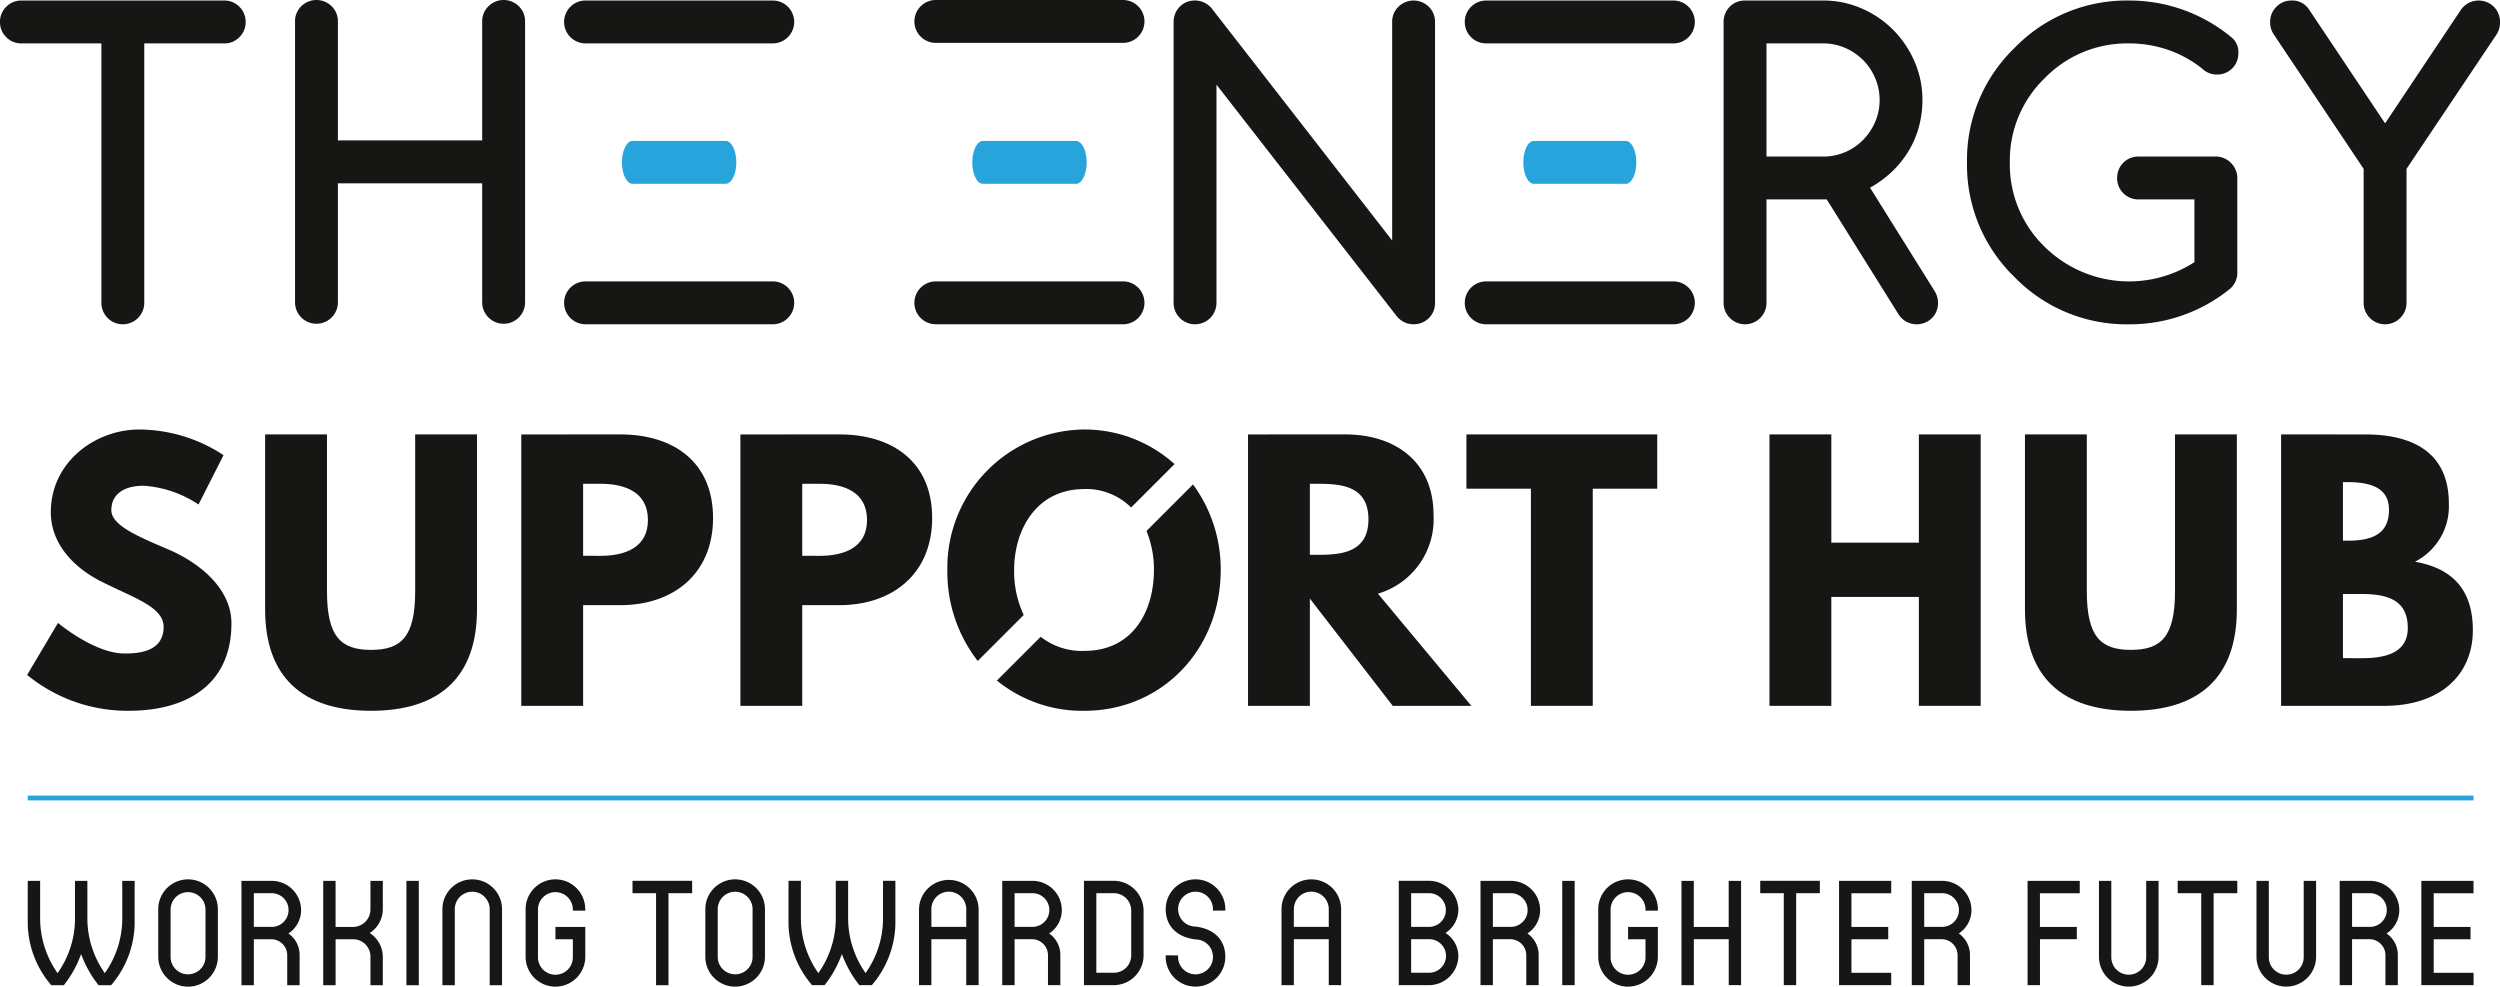 <?xml version="1.0" encoding="UTF-8"?> <svg xmlns="http://www.w3.org/2000/svg" width="253.377" height="100" viewBox="0 0 253.377 100"><path d="M15.819,70.466c-4.437,0-8.969,3.268-8.969,8.4,0,2.867,1.933,5.434,5.233,7.068,3.268,1.634,6.2,2.535,6.2,4.535,0,2.568-2.6,2.7-3.966,2.7-3.066,0-6.736-3.1-6.736-3.1L4.449,95.342a16.073,16.073,0,0,0,10.336,3.634c5.371,0,10.371-2.3,10.371-8.871,0-3.6-3.367-6.2-6.434-7.5-3.134-1.335-5.736-2.436-5.736-3.968,0-1.5,1.134-2.469,3.268-2.469a11.337,11.337,0,0,1,5.567,1.9l2.535-5a15.649,15.649,0,0,0-8.536-2.6Z" transform="translate(-1.701 -26.937)" fill="#161615"></path><path d="M64.977,71.275H58.708v15.9c0,4.6-1.4,5.938-4.469,5.938s-4.469-1.335-4.469-5.938v-15.9H43.5V89.014c0,6.8,3.737,10.272,10.737,10.272s10.737-3.469,10.737-10.272V71.275Z" transform="translate(-16.63 -27.247)" fill="#161615"></path><path d="M91.794,83.579v-7.3h1.768c2.468,0,4.8.835,4.8,3.669,0,2.8-2.331,3.634-4.8,3.634Zm-6.268-12.3V98.786h6.268V88.581h3.768c5.367,0,9.4-3.166,9.4-8.836,0-5.7-4.036-8.47-9.4-8.47Z" transform="translate(-32.694 -27.247)" fill="#161615"></path><path d="M127.744,83.579v-7.3h1.768c2.468,0,4.8.835,4.8,3.669,0,2.8-2.331,3.634-4.8,3.634Zm-6.269-12.3V98.786h6.269V88.581h3.768c5.37,0,9.4-3.166,9.4-8.836,0-5.7-4.033-8.47-9.4-8.47Z" transform="translate(-46.437 -27.247)" fill="#161615"></path><path d="M169.3,92.906c5,0,7.068-4.1,7.068-8.2a10.313,10.313,0,0,0-.755-3.956l4.714-4.715a14.467,14.467,0,0,1,2.809,8.67c0,8.037-5.934,14.273-13.836,14.273a13.7,13.7,0,0,1-8.849-3.068l4.436-4.437a6.766,6.766,0,0,0,4.412,1.434Zm0-16.4c-4.836,0-7.1,4.1-7.1,8.2a10.374,10.374,0,0,0,.972,4.561l-4.663,4.66a14.718,14.718,0,0,1-3.077-9.221A14.006,14.006,0,0,1,169.3,70.466a13.617,13.617,0,0,1,9.157,3.507l-4.4,4.4A6.467,6.467,0,0,0,169.3,76.5Z" transform="translate(-59.416 -26.937)" fill="#161615"></path><path d="M211.032,83.478v-7.2h.736c2.367,0,5.2.169,5.2,3.6s-2.835,3.6-5.2,3.6Zm-6.268-12.2V98.786h6.268V87.915l8.4,10.871H227.4l-9.47-11.372a7.86,7.86,0,0,0,5.637-7.969c0-5.4-3.869-8.171-8.972-8.171Z" transform="translate(-78.276 -27.247)" fill="#161615"></path><path d="M240.6,76.776h6.536v22.01h6.268V76.776h6.536v-5.5H240.6v5.5Z" transform="translate(-91.977 -27.247)" fill="#161615"></path><path d="M296.589,87.746h8.871v11.04h6.268V71.275H305.46V82.246h-8.871V71.275h-6.269V98.786h6.269V87.746Z" transform="translate(-110.982 -27.247)" fill="#161615"></path><path d="M353.711,71.275h-6.268v15.9c0,4.6-1.4,5.938-4.469,5.938s-4.468-1.335-4.468-5.938v-15.9h-6.269V89.014c0,6.8,3.733,10.272,10.737,10.272s10.737-3.469,10.737-10.272V71.275Z" transform="translate(-127.005 -27.247)" fill="#161615"></path><path d="M380.529,93.951v-6.5H382.5c2.965,0,4.6.9,4.6,3.436,0,2.167-1.634,3.068-4.6,3.068Zm0-11.905V76.111h.5c2.733,0,4.166.835,4.166,2.8,0,2.3-1.465,3.134-4.166,3.134Zm-6.269-10.77V98.786h10.435c5.7,0,9-3.134,9-7.67,0-4.437-2.433-6.335-5.867-6.938a6.29,6.29,0,0,0,3.434-5.9c0-5.233-3.736-7-8.47-7Z" transform="translate(-143.07 -27.247)" fill="#161615"></path><path d="M22.722,4.432h-8.1V30.725A2.178,2.178,0,0,1,12.45,32.9a2.17,2.17,0,0,1-2.174-2.173V4.432h-8.1A2.108,2.108,0,0,1,.634,3.8,2.112,2.112,0,0,1,0,2.258,2.113,2.113,0,0,1,.634.718,2.108,2.108,0,0,1,2.174.085H22.722a2.11,2.11,0,0,1,1.54.633,2.1,2.1,0,0,1,.634,1.54A2.1,2.1,0,0,1,24.262,3.8a2.11,2.11,0,0,1-1.54.633Z" transform="translate(0 -0.032)" fill="#161615"></path><path d="M152.2,4.347A2.173,2.173,0,0,1,152.2,0h18.972a2.173,2.173,0,1,1,0,4.347Z" transform="translate(-57.352)" fill="#161615"></path><path d="M160.6,27.47c-.6,0-1.081-.971-1.081-2.173s.484-2.174,1.081-2.174h9.433c.6,0,1.082.975,1.082,2.174s-.484,2.173-1.082,2.173Z" transform="translate(-60.979 -8.839)" fill="#28a4dc"></path><path d="M152.2,50.514a2.173,2.173,0,0,1,0-4.347h18.972a2.173,2.173,0,1,1,0,4.347Z" transform="translate(-57.352 -17.648)" fill="#161615"></path><path d="M94.725,50.514a2.173,2.173,0,1,1,0-4.347H113.7a2.173,2.173,0,1,1,0,4.347Z" transform="translate(-35.38 -17.648)" fill="#161615"></path><path d="M192.555,30.725V2.258a2.221,2.221,0,0,1,.165-.85,2.093,2.093,0,0,1,.462-.7,2.132,2.132,0,0,1,.686-.463,2.221,2.221,0,0,1,2.544.634l18.293,23.525V2.258a2.108,2.108,0,0,1,.634-1.54,2.188,2.188,0,0,1,3.079,0,2.11,2.11,0,0,1,.634,1.54V30.725a2.2,2.2,0,0,1-.165.861,2.137,2.137,0,0,1-1.159,1.148,2.224,2.224,0,0,1-.851.164,2.181,2.181,0,0,1-1.66-.758L196.9,8.615v22.11a2.174,2.174,0,0,1-4.348,0Z" transform="translate(-73.609 -0.032)" fill="#161615"></path><path d="M242.5,4.432a2.173,2.173,0,0,1,0-4.347h18.972a2.173,2.173,0,1,1,0,4.347Z" transform="translate(-91.872 -0.032)" fill="#161615"></path><path d="M251,27.47c-.589,0-1.07-.971-1.07-2.173s.481-2.174,1.07-2.174h9.32c.59,0,1.067.975,1.067,2.174s-.477,2.173-1.067,2.173Z" transform="translate(-95.542 -8.839)" fill="#28a4dc"></path><path d="M242.5,50.514a2.173,2.173,0,0,1,0-4.347h18.972a2.173,2.173,0,1,1,0,4.347Z" transform="translate(-91.872 -17.648)" fill="#161615"></path><path d="M287.14,4.432V15.9h5.745a5.625,5.625,0,0,0,4.047-1.69,6.068,6.068,0,0,0,1.221-1.825,5.469,5.469,0,0,0,.451-2.207,5.567,5.567,0,0,0-.451-2.232A5.746,5.746,0,0,0,295.1,4.883a5.544,5.544,0,0,0-2.214-.452Zm-4.348,26.293V2.258a2.221,2.221,0,0,1,.164-.85A2.142,2.142,0,0,1,284.1.249a2.2,2.2,0,0,1,.861-.164h7.919a9.7,9.7,0,0,1,3.9.8,10.233,10.233,0,0,1,3.2,2.174,10.4,10.4,0,0,1,2.163,3.21,9.645,9.645,0,0,1,.8,3.905,10.2,10.2,0,0,1-.337,2.635,9.6,9.6,0,0,1-1,2.42,10.131,10.131,0,0,1-1.661,2.115,11,11,0,0,1-2.31,1.712l6.544,10.478a2.285,2.285,0,0,1,.348,1.191,2.2,2.2,0,0,1-.165.861,2.044,2.044,0,0,1-.458.686,2.188,2.188,0,0,1-.7.463,2.216,2.216,0,0,1-.851.164,2.168,2.168,0,0,1-1.866-1.066l-7.24-11.589H287.14V30.725a2.174,2.174,0,0,1-4.348,0Z" transform="translate(-108.104 -0.032)" fill="#161615"></path><path d="M350.131,27.69a2.19,2.19,0,0,1-.678,1.557A16.09,16.09,0,0,1,339.136,32.9a15.82,15.82,0,0,1-11.606-4.8,15.808,15.808,0,0,1-4.8-11.61,15.778,15.778,0,0,1,4.8-11.585A15.819,15.819,0,0,1,339.136.085,16.213,16.213,0,0,1,349.658,3.92a1.931,1.931,0,0,1,.575,1.495,2.172,2.172,0,0,1-.164.861,2.134,2.134,0,0,1-.463.69,2.089,2.089,0,0,1-.7.462,2.22,2.22,0,0,1-.851.161,2.116,2.116,0,0,1-1.5-.613,11.741,11.741,0,0,0-3.435-1.887,12.036,12.036,0,0,0-3.992-.657,11.649,11.649,0,0,0-8.549,3.549,11.582,11.582,0,0,0-3.508,8.509,11.618,11.618,0,0,0,3.508,8.535,12.2,12.2,0,0,0,15.2,1.576V20.244h-5.66a2.141,2.141,0,0,1-2.174-2.174,2.228,2.228,0,0,1,.164-.851,2.14,2.14,0,0,1,1.148-1.158,2.2,2.2,0,0,1,.862-.165h7.856a1.961,1.961,0,0,1,.817.177,2.2,2.2,0,0,1,1.159,1.169,2.021,2.021,0,0,1,.175.828v9.62Z" transform="translate(-123.372 -0.032)" fill="#161615"></path><path d="M376.4.987l7.714,11.547L391.823.987a2.193,2.193,0,0,1,3.314-.269,2.129,2.129,0,0,1,.623,1.54,2.2,2.2,0,0,1-.326,1.232l-9.147,13.655V30.725a2.174,2.174,0,0,1-4.348,0V17.146L372.811,3.491a2.212,2.212,0,0,1-.348-1.232A2.1,2.1,0,0,1,373.1.718a2.1,2.1,0,0,1,1.536-.633,2,2,0,0,1,1.762.9Z" transform="translate(-142.383 -0.032)" fill="#161615"></path><path d="M94.725,4.429a2.173,2.173,0,1,1,0-4.347H113.7a2.173,2.173,0,1,1,0,4.347Z" transform="translate(-35.38 -0.031)" fill="#161615"></path><path d="M103.121,27.467c-.6,0-1.081-.971-1.081-2.173s.484-2.174,1.081-2.174h9.433c.6,0,1.082.975,1.082,2.174s-.484,2.173-1.082,2.173Z" transform="translate(-39.007 -8.838)" fill="#28a4dc"></path><path d="M71.723,30.64a2.174,2.174,0,0,1-4.348,0V18.578H52.751V30.64a2.172,2.172,0,1,1-4.344,0V2.173a2.1,2.1,0,0,1,.634-1.54,2.184,2.184,0,0,1,3.076,0,2.1,2.1,0,0,1,.634,1.54V14.231H67.375V2.173a2.1,2.1,0,0,1,.638-1.54,2.184,2.184,0,0,1,3.076,0,2.113,2.113,0,0,1,.634,1.54V30.64Z" transform="translate(-18.505 0)" fill="#161615"></path><path d="M4.554,130.534H252.436v.484H4.554v-.484Z" transform="translate(-1.741 -49.9)" fill="#28a4dc"></path><path d="M6.94,155.006H8.21a11.089,11.089,0,0,0,1.752-3.157,11.344,11.344,0,0,0,1.768,3.157H13a9.792,9.792,0,0,0,2.386-6.192v-4.383H14.132v3.927a9.569,9.569,0,0,1-1.768,5.425,9.676,9.676,0,0,1-1.768-5.425v-3.927H9.341v3.927a9.545,9.545,0,0,1-1.768,5.425,9.706,9.706,0,0,1-1.764-5.425v-3.927H4.554v4.383a9.792,9.792,0,0,0,2.386,6.192Zm13.859.149a3.029,3.029,0,0,0,3.023-3.019V147.3a3.021,3.021,0,0,0-6.043,0v4.835a3.028,3.028,0,0,0,3.019,3.019Zm0-1.252a1.762,1.762,0,0,1-1.767-1.768V147.3a1.768,1.768,0,0,1,3.535,0v4.835A1.762,1.762,0,0,1,20.8,153.9Zm5.414,1.1h1.256v-4.655h1.768a1.624,1.624,0,0,1,1.615,1.679v2.976h1.255V152.03a2.66,2.66,0,0,0-1.134-2.268,2.822,2.822,0,0,0,1.284-2.386,2.977,2.977,0,0,0-2.976-2.946H26.213v10.575Zm1.256-5.906v-3.414H29.28a1.707,1.707,0,1,1,0,3.414Zm7.03,5.906h1.255v-4.655h1.768a1.76,1.76,0,0,1,1.765,1.768v2.887H40.54v-2.887a2.892,2.892,0,0,0-1.328-2.4,2.883,2.883,0,0,0,1.328-2.386v-2.9H39.286v2.9a1.769,1.769,0,0,1-1.765,1.768H35.753v-4.669H34.5v10.575Zm8.434,0h1.255V144.431H42.932v10.575Zm3.647,0h1.255V147.3a1.768,1.768,0,0,1,3.536,0v7.706h1.252V147.3a3.021,3.021,0,0,0-6.042,0v7.706Zm11.457.149a3.029,3.029,0,0,0,3.023-3.019V149.1H58.036v1.251H59.8v1.784a1.768,1.768,0,1,1-3.535,0V147.3a1.768,1.768,0,0,1,3.535,0v.153h1.255V147.3a3.021,3.021,0,0,0-6.043,0v4.835a3.028,3.028,0,0,0,3.019,3.019Zm10.2-.149h1.255v-9.32h2.4v-1.255H65.846v1.255h2.386v9.32Zm8.01.149a3.029,3.029,0,0,0,3.023-3.019V147.3a3.021,3.021,0,0,0-6.043,0v4.835a3.028,3.028,0,0,0,3.019,3.019Zm0-1.252a1.759,1.759,0,0,1-1.764-1.768V147.3a1.766,1.766,0,0,1,3.532,0v4.835a1.76,1.76,0,0,1-1.768,1.768Zm7.8,1.1h1.268a11.079,11.079,0,0,0,1.752-3.157,11.351,11.351,0,0,0,1.767,3.157H90.1a9.785,9.785,0,0,0,2.389-6.192v-4.383H91.235v3.927a9.574,9.574,0,0,1-1.768,5.425,9.7,9.7,0,0,1-1.767-5.425v-3.927H86.448v3.927a9.58,9.58,0,0,1-1.767,5.425,9.671,9.671,0,0,1-1.768-5.425v-3.927H81.657v4.383a9.786,9.786,0,0,0,2.389,6.192Zm10.836,0h1.255v-4.655h3.532v4.655h1.256V147.3a3.022,3.022,0,0,0-6.043,0v7.706Zm1.255-5.906v-1.8a1.766,1.766,0,0,1,3.532,0v1.8Zm7.179,5.906h1.255v-4.655h1.767a1.624,1.624,0,0,1,1.615,1.679v2.976h1.255V152.03a2.66,2.66,0,0,0-1.134-2.268,2.821,2.821,0,0,0,1.283-2.386,2.974,2.974,0,0,0-2.974-2.946h-3.068v10.575Zm1.255-5.906v-3.414h1.812a1.707,1.707,0,1,1,0,3.414Zm7.029,5.906h3.023a3.028,3.028,0,0,0,3.019-3.02v-4.532a3.029,3.029,0,0,0-3.019-3.023H111.6v10.575Zm1.255-1.256v-8.064h1.768a1.762,1.762,0,0,1,1.767,1.768v4.532a1.758,1.758,0,0,1-1.767,1.764Zm7.03-1.764v.149a3.021,3.021,0,0,0,6.043,0c0-1.647-1.058-2.825-3.02-3.067a1.766,1.766,0,1,1,1.768-1.768v.153h1.252V147.3a3.021,3.021,0,0,0-6.043,0c0,1.647,1.058,2.825,3.023,3.068a1.768,1.768,0,1,1-1.768,1.767v-.149Zm11.737,3.02h1.252v-4.655h3.536v4.655h1.255V147.3a3.021,3.021,0,0,0-6.042,0v7.706Zm1.252-5.906v-1.8a1.768,1.768,0,0,1,3.536,0v1.8Zm10.632,5.906h3.068a2.991,2.991,0,0,0,2.974-2.976,2.8,2.8,0,0,0-1.312-2.312,2.815,2.815,0,0,0,1.312-2.31,2.99,2.99,0,0,0-2.974-2.977h-3.068v10.575Zm1.255-5.906v-3.414h1.813a1.707,1.707,0,1,1,0,3.414Zm0,4.65v-3.4h1.813a1.7,1.7,0,0,1,1.723,1.679,1.719,1.719,0,0,1-1.723,1.72Zm7.03,1.256h1.255v-4.655h1.768a1.624,1.624,0,0,1,1.615,1.679v2.976h1.255V152.03a2.659,2.659,0,0,0-1.135-2.268,2.82,2.82,0,0,0,1.284-2.386,2.974,2.974,0,0,0-2.974-2.946h-3.068v10.575Zm1.255-5.906v-3.414h1.813a1.707,1.707,0,1,1,0,3.414Zm7.03,5.906h1.256V144.431h-1.256v10.575Zm6.67.149a3.026,3.026,0,0,0,3.019-3.019V149.1h-3.019v1.251h1.767v1.784a1.768,1.768,0,1,1-3.535,0V147.3a1.768,1.768,0,0,1,3.535,0v.153h1.252V147.3a3.021,3.021,0,0,0-6.043,0v4.835a3.029,3.029,0,0,0,3.023,3.019Zm5.415-.149h1.252v-4.655h3.536v4.655H178.2V144.431h-1.255V149.1h-3.536v-4.669H172.16v10.575Zm10.368,0h1.255v-9.32h2.4v-1.255h-6.043v1.255h2.386v9.32Zm5.6,0h5.287V153.75h-4.032v-3.4h3.73V149.1h-3.73v-3.414h4.032v-1.255h-5.287v10.575Zm7.377,0h1.255v-4.655h1.768a1.624,1.624,0,0,1,1.615,1.679v2.976h1.255V152.03a2.658,2.658,0,0,0-1.134-2.268,2.82,2.82,0,0,0,1.284-2.386,2.974,2.974,0,0,0-2.974-2.946H195.5v10.575Zm1.255-5.906v-3.414h1.813a1.707,1.707,0,1,1,0,3.414Zm10.482,5.906h1.252v-4.655h3.734V149.1H208.49v-3.414h4.036v-1.255h-5.288v10.575Zm10.247.149a3.029,3.029,0,0,0,3.023-3.019v-7.7h-1.255v7.7a1.768,1.768,0,1,1-3.535,0v-7.7h-1.252v7.7a3.026,3.026,0,0,0,3.019,3.019Zm7.348-.149h1.255v-9.32h2.4v-1.255h-6.042v1.255h2.385v9.32Zm8.616.149a3.028,3.028,0,0,0,3.023-3.019v-7.7h-1.255v7.7a1.768,1.768,0,1,1-3.535,0v-7.7h-1.252v7.7a3.028,3.028,0,0,0,3.019,3.019Zm5.414-.149h1.256v-4.655h1.767a1.624,1.624,0,0,1,1.615,1.679v2.976h1.255V152.03a2.66,2.66,0,0,0-1.134-2.268,2.821,2.821,0,0,0,1.284-2.386,2.975,2.975,0,0,0-2.975-2.946h-3.068v10.575Zm1.256-5.906v-3.414h1.812a1.707,1.707,0,1,1,0,3.414Zm7.03,5.906h5.287V153.75H248.4v-3.4h3.73V149.1H248.4v-3.414h4.033v-1.255h-5.287v10.575Z" transform="translate(-1.741 -55.155)" fill="#161615"></path></svg> 